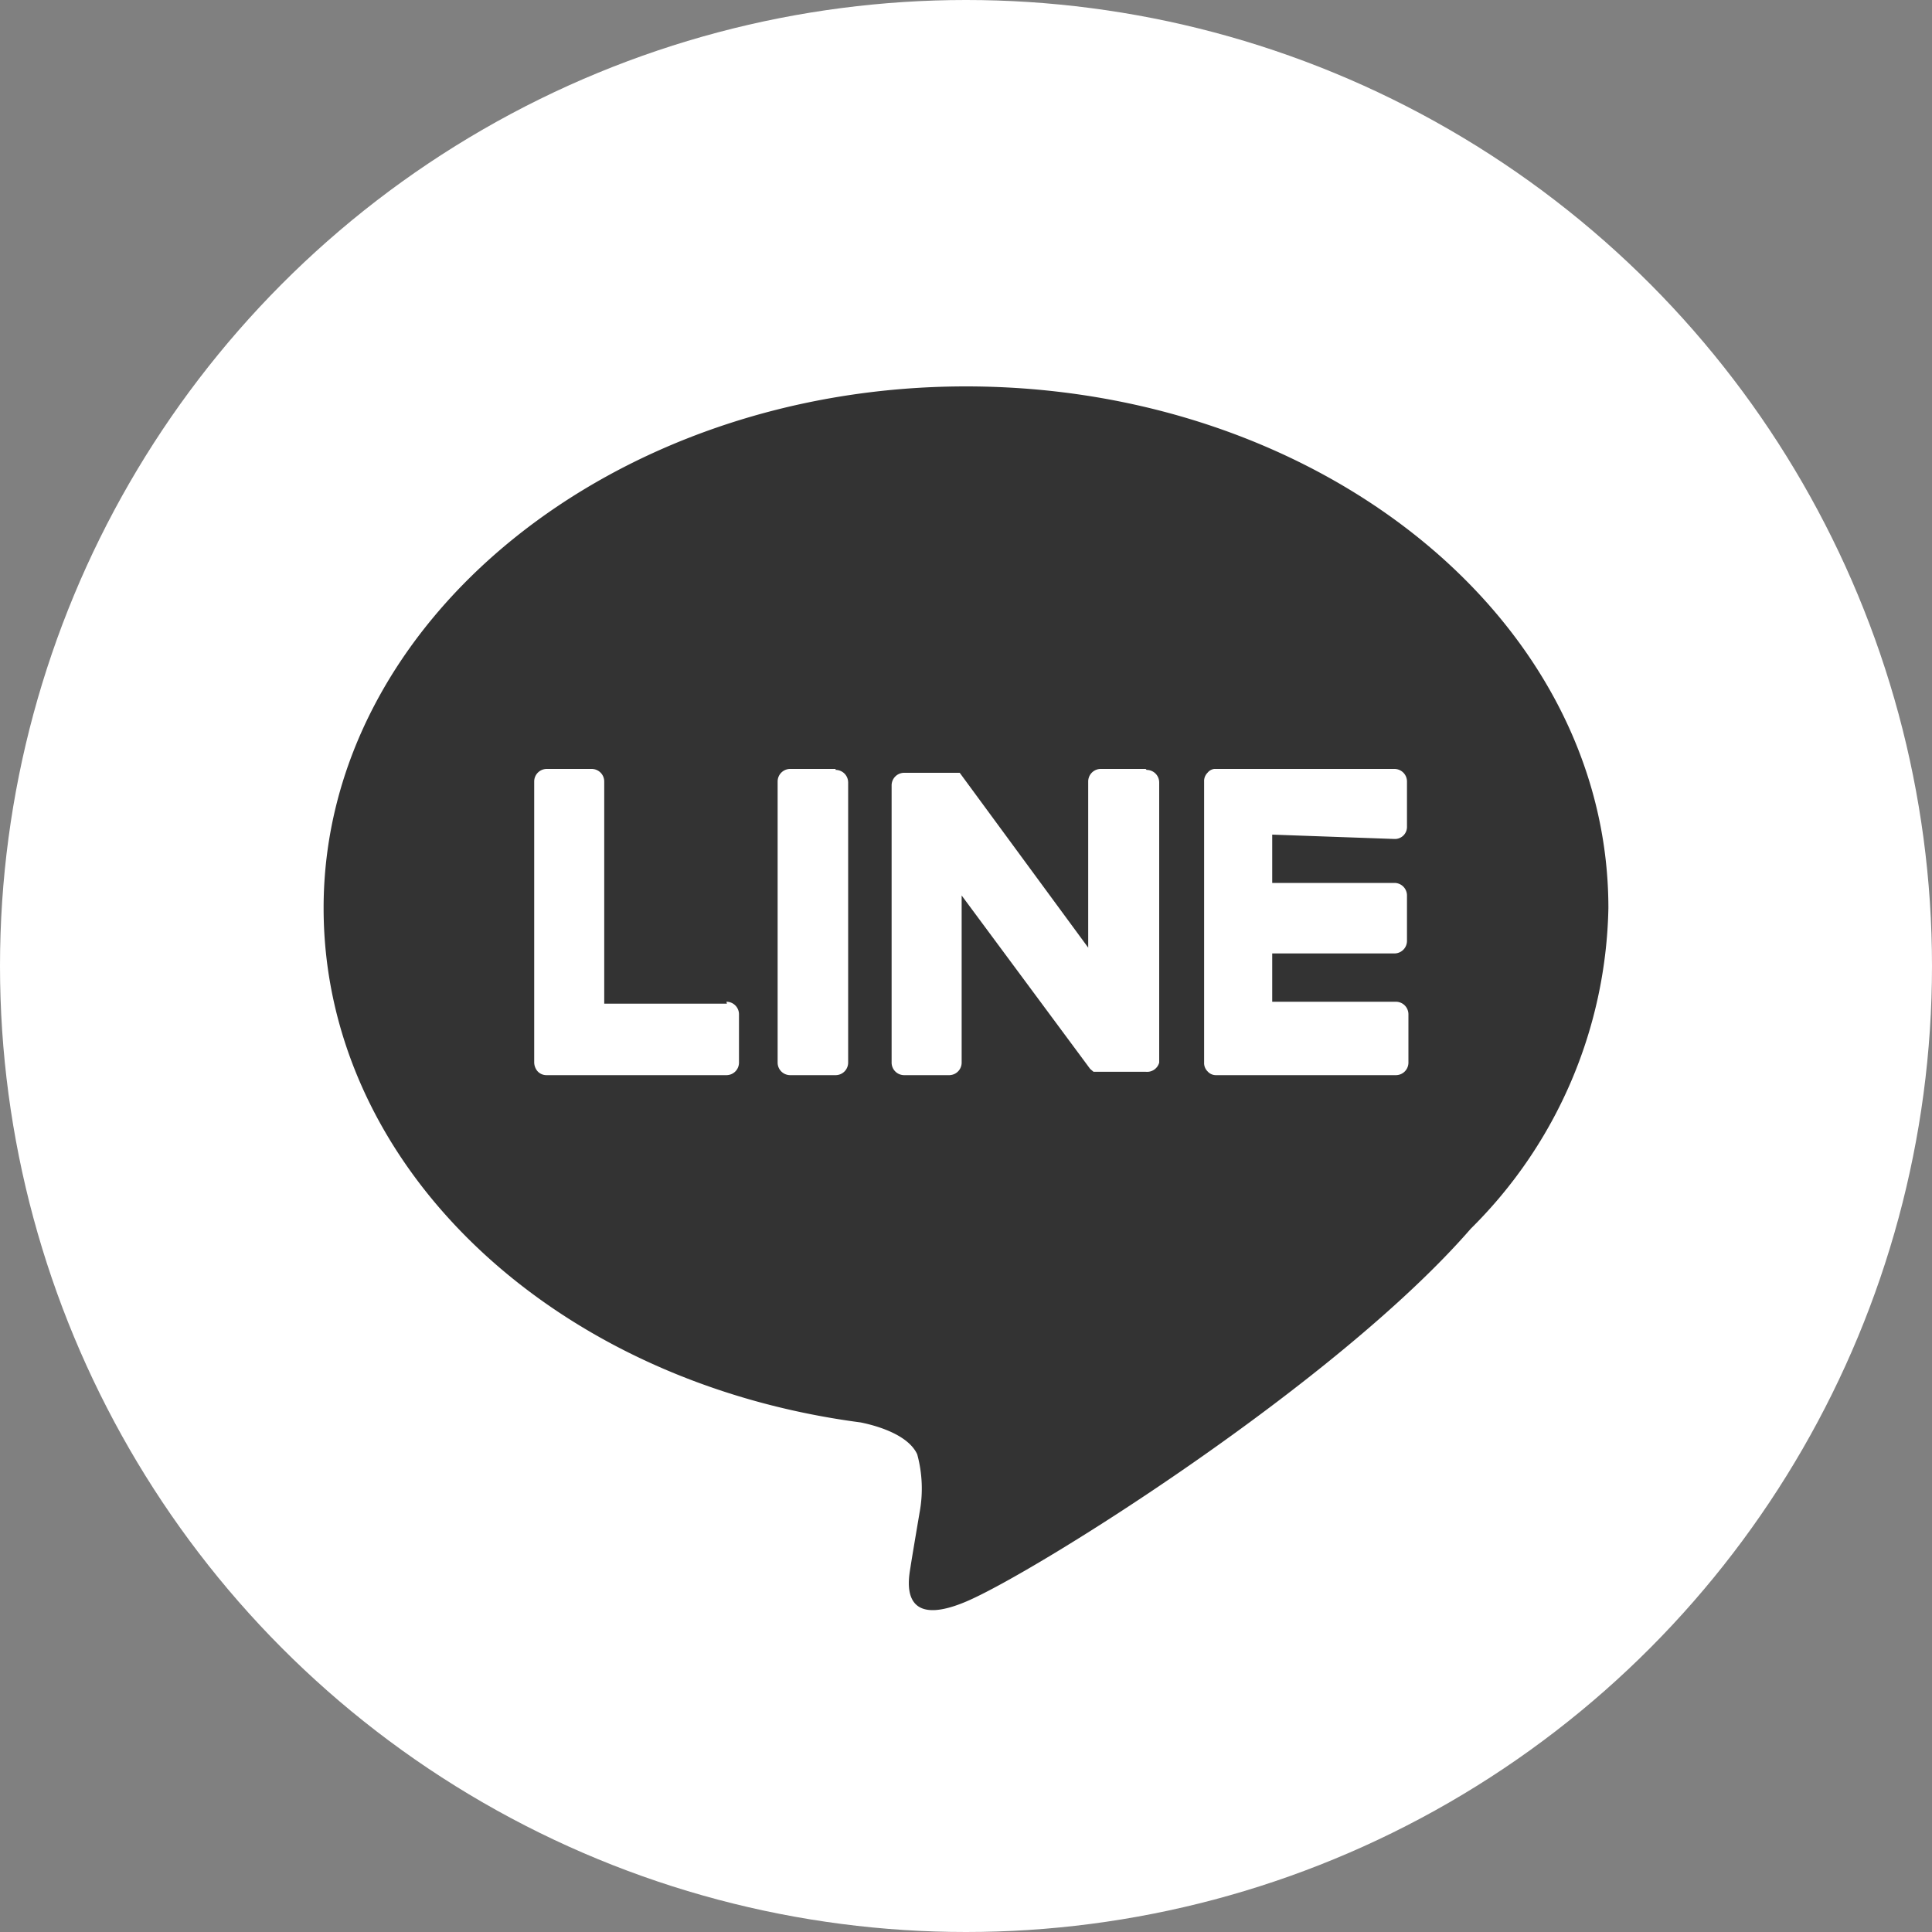 <svg xmlns="http://www.w3.org/2000/svg" viewBox="0 0 40 40"><rect x="0" y="0" width="40" height="40" fill="#808080" stroke="none"/><title>アセット 11</title><g id="dc494275-971f-4055-b253-7451638a69a1" data-name="レイヤー 2"><g id="cb5952bf-a66a-4c13-8dfc-02fb388538ad" data-name="デザイン未OL"><circle cx="20" cy="20" r="20" style="fill:#fff"/><g id="ab4b3306-9194-4a0f-9029-d44352113aa6" data-name="TYPE A"><path d="M33.3,18.8c0-6-6-10.8-13.3-10.8S6.7,12.85,6.7,18.8c0,5.34,4.73,9.81,11.12,10.65.44.09,1,.29,1.17.66a2.7,2.7,0,0,1,.05,1.2s-.16.94-.19,1.14-.27,1.31,1.15.71,7.66-4.51,10.45-7.72h0A9.59,9.59,0,0,0,33.3,18.8" style="fill:#333"/><path d="M17.3,15.92h-.94a.26.26,0,0,0-.26.26V22a.26.26,0,0,0,.26.26h.94a.26.26,0,0,0,.26-.26v-5.8a.26.26,0,0,0-.26-.26" style="fill:#fff"/><path d="M23.72,15.92h-.93a.26.26,0,0,0-.26.26v3.44L19.87,16l0,0h0l0,0H18.72a.26.26,0,0,0-.26.26V22a.26.26,0,0,0,.26.26h.94a.26.26,0,0,0,.25-.26V18.54l2.66,3.59.07.06h1.08A.26.26,0,0,0,24,22v-5.8a.26.26,0,0,0-.26-.26" style="fill:#fff"/><path d="M15.05,20.78H12.51v-4.6a.26.26,0,0,0-.26-.26h-.93a.26.26,0,0,0-.26.26V22h0a.29.29,0,0,0,.07.18h0a.25.25,0,0,0,.18.08h3.73a.26.26,0,0,0,.26-.26V21a.26.26,0,0,0-.26-.26" style="fill:#fff"/><path d="M28.87,17.37a.25.25,0,0,0,.26-.26v-.93a.26.26,0,0,0-.26-.26H25.14A.21.21,0,0,0,25,16h0a.24.24,0,0,0-.07.18h0V22h0a.24.24,0,0,0,.07.18h0a.23.23,0,0,0,.17.08h3.73a.26.26,0,0,0,.26-.26V21a.26.26,0,0,0-.26-.26H26.34v-1h2.53a.26.26,0,0,0,.26-.26v-.94a.26.26,0,0,0-.26-.26H26.34v-1Z" style="fill:#fff"/></g></g></g></svg>